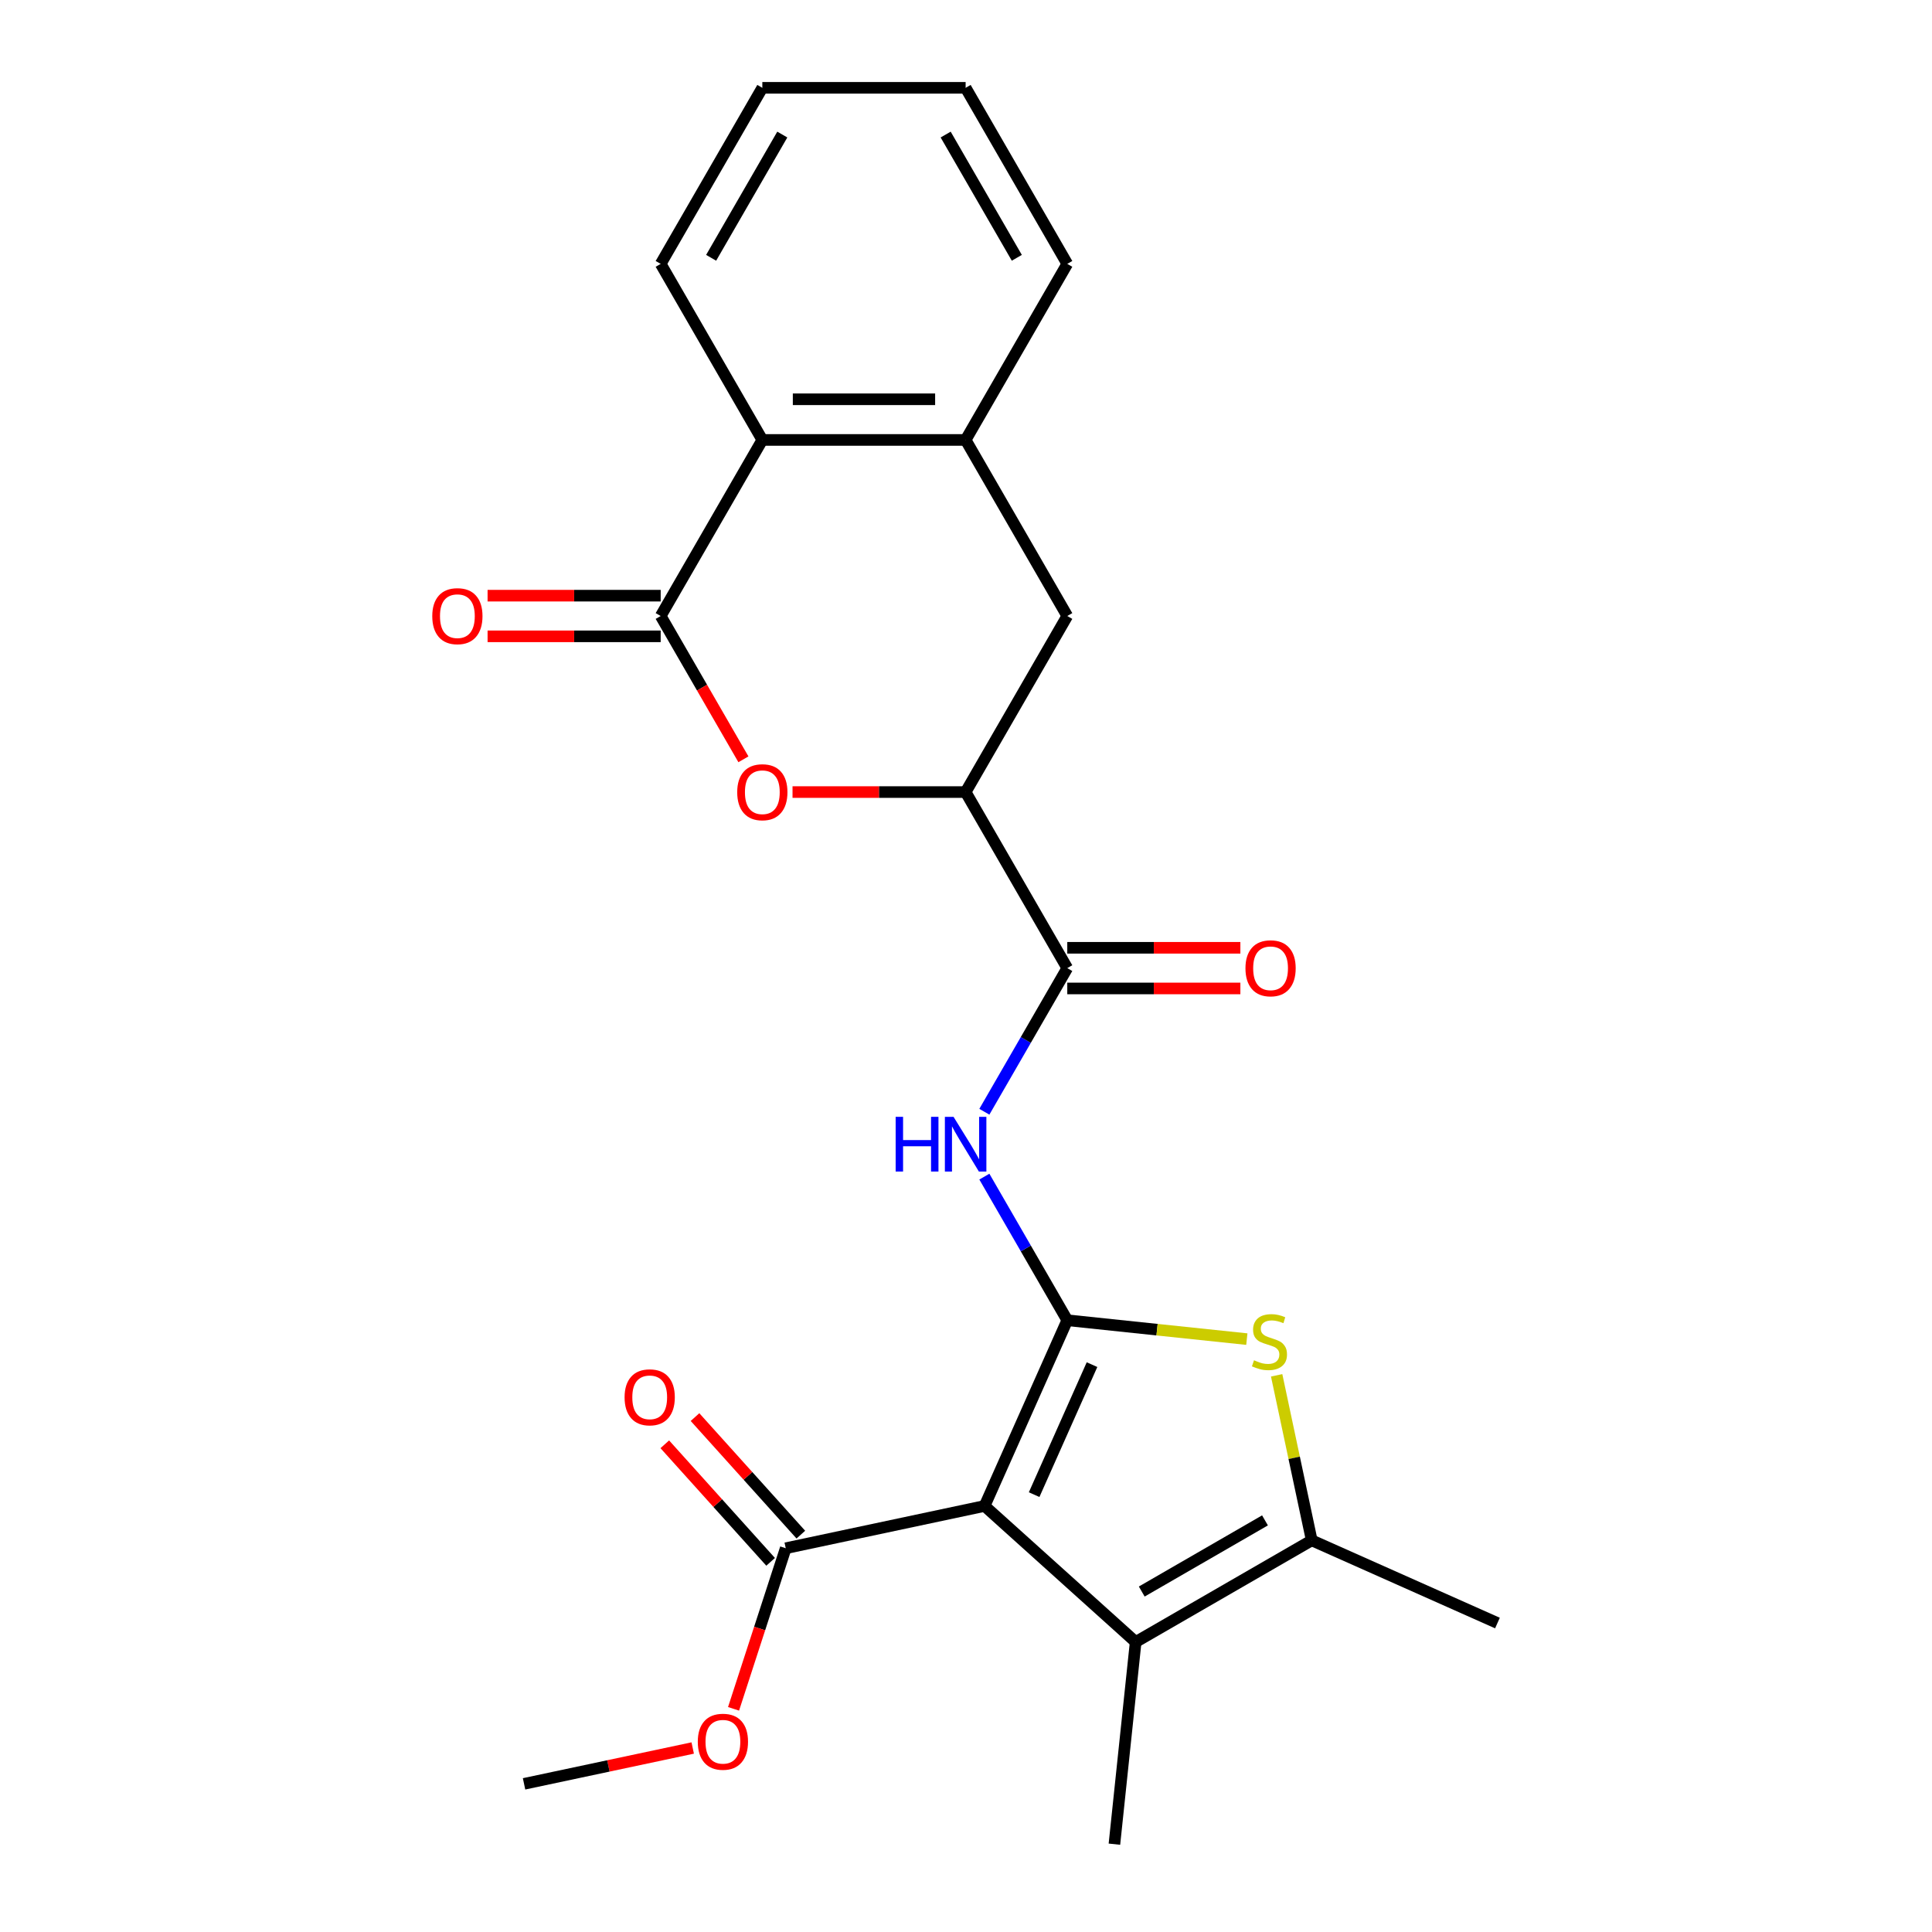 <?xml version='1.0' encoding='iso-8859-1'?>
<svg version='1.1' baseProfile='full'
              xmlns='http://www.w3.org/2000/svg'
                      xmlns:rdkit='http://www.rdkit.org/xml'
                      xmlns:xlink='http://www.w3.org/1999/xlink'
                  xml:space='preserve'
width='1000px' height='1000px' viewBox='0 0 1000 1000'>
<!-- END OF HEADER -->
<rect style='opacity:1.0;fill:#FFFFFF;stroke:none' width='1000' height='1000' x='0' y='0'> </rect>
<path class='bond-0' d='M 552.42,683.356 L 509.621,779.485' style='fill:none;fill-rule:evenodd;stroke:#000000;stroke-width:6px;stroke-linecap:butt;stroke-linejoin:miter;stroke-opacity:1' />
<path class='bond-0' d='M 565.226,706.335 L 535.267,773.626' style='fill:none;fill-rule:evenodd;stroke:#000000;stroke-width:6px;stroke-linecap:butt;stroke-linejoin:miter;stroke-opacity:1' />
<path class='bond-1' d='M 552.42,683.356 L 598.89,688.24' style='fill:none;fill-rule:evenodd;stroke:#000000;stroke-width:6px;stroke-linecap:butt;stroke-linejoin:miter;stroke-opacity:1' />
<path class='bond-1' d='M 598.89,688.24 L 645.36,693.124' style='fill:none;fill-rule:evenodd;stroke:#CCCC00;stroke-width:6px;stroke-linecap:butt;stroke-linejoin:miter;stroke-opacity:1' />
<path class='bond-3' d='M 552.42,683.356 L 530.961,646.187' style='fill:none;fill-rule:evenodd;stroke:#000000;stroke-width:6px;stroke-linecap:butt;stroke-linejoin:miter;stroke-opacity:1' />
<path class='bond-3' d='M 530.961,646.187 L 509.501,609.018' style='fill:none;fill-rule:evenodd;stroke:#0000FF;stroke-width:6px;stroke-linecap:butt;stroke-linejoin:miter;stroke-opacity:1' />
<path class='bond-2' d='M 509.621,779.485 L 587.819,849.895' style='fill:none;fill-rule:evenodd;stroke:#000000;stroke-width:6px;stroke-linecap:butt;stroke-linejoin:miter;stroke-opacity:1' />
<path class='bond-9' d='M 509.621,779.485 L 406.694,801.363' style='fill:none;fill-rule:evenodd;stroke:#000000;stroke-width:6px;stroke-linecap:butt;stroke-linejoin:miter;stroke-opacity:1' />
<path class='bond-5' d='M 660.792,711.866 L 669.87,754.574' style='fill:none;fill-rule:evenodd;stroke:#CCCC00;stroke-width:6px;stroke-linecap:butt;stroke-linejoin:miter;stroke-opacity:1' />
<path class='bond-5' d='M 669.87,754.574 L 678.948,797.282' style='fill:none;fill-rule:evenodd;stroke:#000000;stroke-width:6px;stroke-linecap:butt;stroke-linejoin:miter;stroke-opacity:1' />
<path class='bond-17' d='M 587.819,849.895 L 576.82,954.545' style='fill:none;fill-rule:evenodd;stroke:#000000;stroke-width:6px;stroke-linecap:butt;stroke-linejoin:miter;stroke-opacity:1' />
<path class='bond-24' d='M 587.819,849.895 L 678.948,797.282' style='fill:none;fill-rule:evenodd;stroke:#000000;stroke-width:6px;stroke-linecap:butt;stroke-linejoin:miter;stroke-opacity:1' />
<path class='bond-24' d='M 590.966,823.778 L 654.756,786.948' style='fill:none;fill-rule:evenodd;stroke:#000000;stroke-width:6px;stroke-linecap:butt;stroke-linejoin:miter;stroke-opacity:1' />
<path class='bond-7' d='M 509.501,575.437 L 530.961,538.268' style='fill:none;fill-rule:evenodd;stroke:#0000FF;stroke-width:6px;stroke-linecap:butt;stroke-linejoin:miter;stroke-opacity:1' />
<path class='bond-7' d='M 530.961,538.268 L 552.42,501.098' style='fill:none;fill-rule:evenodd;stroke:#000000;stroke-width:6px;stroke-linecap:butt;stroke-linejoin:miter;stroke-opacity:1' />
<path class='bond-4' d='M 341.967,318.841 L 363.381,355.93' style='fill:none;fill-rule:evenodd;stroke:#000000;stroke-width:6px;stroke-linecap:butt;stroke-linejoin:miter;stroke-opacity:1' />
<path class='bond-4' d='M 363.381,355.93 L 384.794,393.019' style='fill:none;fill-rule:evenodd;stroke:#FF0000;stroke-width:6px;stroke-linecap:butt;stroke-linejoin:miter;stroke-opacity:1' />
<path class='bond-13' d='M 341.967,308.318 L 297.169,308.318' style='fill:none;fill-rule:evenodd;stroke:#000000;stroke-width:6px;stroke-linecap:butt;stroke-linejoin:miter;stroke-opacity:1' />
<path class='bond-13' d='M 297.169,308.318 L 252.372,308.318' style='fill:none;fill-rule:evenodd;stroke:#FF0000;stroke-width:6px;stroke-linecap:butt;stroke-linejoin:miter;stroke-opacity:1' />
<path class='bond-13' d='M 341.967,329.364 L 297.169,329.364' style='fill:none;fill-rule:evenodd;stroke:#000000;stroke-width:6px;stroke-linecap:butt;stroke-linejoin:miter;stroke-opacity:1' />
<path class='bond-13' d='M 297.169,329.364 L 252.372,329.364' style='fill:none;fill-rule:evenodd;stroke:#FF0000;stroke-width:6px;stroke-linecap:butt;stroke-linejoin:miter;stroke-opacity:1' />
<path class='bond-25' d='M 341.967,318.841 L 394.581,227.712' style='fill:none;fill-rule:evenodd;stroke:#000000;stroke-width:6px;stroke-linecap:butt;stroke-linejoin:miter;stroke-opacity:1' />
<path class='bond-18' d='M 678.948,797.282 L 775.077,840.082' style='fill:none;fill-rule:evenodd;stroke:#000000;stroke-width:6px;stroke-linecap:butt;stroke-linejoin:miter;stroke-opacity:1' />
<path class='bond-6' d='M 410.211,409.97 L 455.009,409.97' style='fill:none;fill-rule:evenodd;stroke:#FF0000;stroke-width:6px;stroke-linecap:butt;stroke-linejoin:miter;stroke-opacity:1' />
<path class='bond-6' d='M 455.009,409.97 L 499.807,409.97' style='fill:none;fill-rule:evenodd;stroke:#000000;stroke-width:6px;stroke-linecap:butt;stroke-linejoin:miter;stroke-opacity:1' />
<path class='bond-8' d='M 552.42,501.098 L 499.807,409.97' style='fill:none;fill-rule:evenodd;stroke:#000000;stroke-width:6px;stroke-linecap:butt;stroke-linejoin:miter;stroke-opacity:1' />
<path class='bond-14' d='M 552.42,511.621 L 597.218,511.621' style='fill:none;fill-rule:evenodd;stroke:#000000;stroke-width:6px;stroke-linecap:butt;stroke-linejoin:miter;stroke-opacity:1' />
<path class='bond-14' d='M 597.218,511.621 L 642.016,511.621' style='fill:none;fill-rule:evenodd;stroke:#FF0000;stroke-width:6px;stroke-linecap:butt;stroke-linejoin:miter;stroke-opacity:1' />
<path class='bond-14' d='M 552.42,490.576 L 597.218,490.576' style='fill:none;fill-rule:evenodd;stroke:#000000;stroke-width:6px;stroke-linecap:butt;stroke-linejoin:miter;stroke-opacity:1' />
<path class='bond-14' d='M 597.218,490.576 L 642.016,490.576' style='fill:none;fill-rule:evenodd;stroke:#FF0000;stroke-width:6px;stroke-linecap:butt;stroke-linejoin:miter;stroke-opacity:1' />
<path class='bond-12' d='M 499.807,409.97 L 552.42,318.841' style='fill:none;fill-rule:evenodd;stroke:#000000;stroke-width:6px;stroke-linecap:butt;stroke-linejoin:miter;stroke-opacity:1' />
<path class='bond-15' d='M 414.514,794.322 L 387.124,763.903' style='fill:none;fill-rule:evenodd;stroke:#000000;stroke-width:6px;stroke-linecap:butt;stroke-linejoin:miter;stroke-opacity:1' />
<path class='bond-15' d='M 387.124,763.903 L 359.734,733.483' style='fill:none;fill-rule:evenodd;stroke:#FF0000;stroke-width:6px;stroke-linecap:butt;stroke-linejoin:miter;stroke-opacity:1' />
<path class='bond-15' d='M 398.874,808.404 L 371.484,777.985' style='fill:none;fill-rule:evenodd;stroke:#000000;stroke-width:6px;stroke-linecap:butt;stroke-linejoin:miter;stroke-opacity:1' />
<path class='bond-15' d='M 371.484,777.985 L 344.094,747.565' style='fill:none;fill-rule:evenodd;stroke:#FF0000;stroke-width:6px;stroke-linecap:butt;stroke-linejoin:miter;stroke-opacity:1' />
<path class='bond-16' d='M 406.694,801.363 L 393.189,842.926' style='fill:none;fill-rule:evenodd;stroke:#000000;stroke-width:6px;stroke-linecap:butt;stroke-linejoin:miter;stroke-opacity:1' />
<path class='bond-16' d='M 393.189,842.926 L 379.685,884.489' style='fill:none;fill-rule:evenodd;stroke:#FF0000;stroke-width:6px;stroke-linecap:butt;stroke-linejoin:miter;stroke-opacity:1' />
<path class='bond-10' d='M 394.581,227.712 L 499.807,227.712' style='fill:none;fill-rule:evenodd;stroke:#000000;stroke-width:6px;stroke-linecap:butt;stroke-linejoin:miter;stroke-opacity:1' />
<path class='bond-10' d='M 410.365,206.667 L 484.023,206.667' style='fill:none;fill-rule:evenodd;stroke:#000000;stroke-width:6px;stroke-linecap:butt;stroke-linejoin:miter;stroke-opacity:1' />
<path class='bond-20' d='M 394.581,227.712 L 341.967,136.583' style='fill:none;fill-rule:evenodd;stroke:#000000;stroke-width:6px;stroke-linecap:butt;stroke-linejoin:miter;stroke-opacity:1' />
<path class='bond-11' d='M 499.807,227.712 L 552.42,318.841' style='fill:none;fill-rule:evenodd;stroke:#000000;stroke-width:6px;stroke-linecap:butt;stroke-linejoin:miter;stroke-opacity:1' />
<path class='bond-19' d='M 499.807,227.712 L 552.42,136.583' style='fill:none;fill-rule:evenodd;stroke:#000000;stroke-width:6px;stroke-linecap:butt;stroke-linejoin:miter;stroke-opacity:1' />
<path class='bond-21' d='M 358.546,904.762 L 314.898,914.039' style='fill:none;fill-rule:evenodd;stroke:#FF0000;stroke-width:6px;stroke-linecap:butt;stroke-linejoin:miter;stroke-opacity:1' />
<path class='bond-21' d='M 314.898,914.039 L 271.25,923.317' style='fill:none;fill-rule:evenodd;stroke:#000000;stroke-width:6px;stroke-linecap:butt;stroke-linejoin:miter;stroke-opacity:1' />
<path class='bond-22' d='M 552.42,136.583 L 499.807,45.455' style='fill:none;fill-rule:evenodd;stroke:#000000;stroke-width:6px;stroke-linecap:butt;stroke-linejoin:miter;stroke-opacity:1' />
<path class='bond-22' d='M 526.303,133.437 L 489.473,69.647' style='fill:none;fill-rule:evenodd;stroke:#000000;stroke-width:6px;stroke-linecap:butt;stroke-linejoin:miter;stroke-opacity:1' />
<path class='bond-26' d='M 341.967,136.583 L 394.581,45.455' style='fill:none;fill-rule:evenodd;stroke:#000000;stroke-width:6px;stroke-linecap:butt;stroke-linejoin:miter;stroke-opacity:1' />
<path class='bond-26' d='M 368.085,133.437 L 404.914,69.647' style='fill:none;fill-rule:evenodd;stroke:#000000;stroke-width:6px;stroke-linecap:butt;stroke-linejoin:miter;stroke-opacity:1' />
<path class='bond-23' d='M 499.807,45.455 L 394.581,45.455' style='fill:none;fill-rule:evenodd;stroke:#000000;stroke-width:6px;stroke-linecap:butt;stroke-linejoin:miter;stroke-opacity:1' />
<path  class='atom-2' d='M 649.07 704.075
Q 649.39 704.195, 650.71 704.755
Q 652.03 705.315, 653.47 705.675
Q 654.95 705.995, 656.39 705.995
Q 659.07 705.995, 660.63 704.715
Q 662.19 703.395, 662.19 701.115
Q 662.19 699.555, 661.39 698.595
Q 660.63 697.635, 659.43 697.115
Q 658.23 696.595, 656.23 695.995
Q 653.71 695.235, 652.19 694.515
Q 650.71 693.795, 649.63 692.275
Q 648.59 690.755, 648.59 688.195
Q 648.59 684.635, 650.99 682.435
Q 653.43 680.235, 658.23 680.235
Q 661.51 680.235, 665.23 681.795
L 664.31 684.875
Q 660.91 683.475, 658.35 683.475
Q 655.59 683.475, 654.07 684.635
Q 652.55 685.755, 652.59 687.715
Q 652.59 689.235, 653.35 690.155
Q 654.15 691.075, 655.27 691.595
Q 656.43 692.115, 658.35 692.715
Q 660.91 693.515, 662.43 694.315
Q 663.95 695.115, 665.03 696.755
Q 666.15 698.355, 666.15 701.115
Q 666.15 705.035, 663.51 707.155
Q 660.91 709.235, 656.55 709.235
Q 654.03 709.235, 652.11 708.675
Q 650.23 708.155, 647.99 707.235
L 649.07 704.075
' fill='#CCCC00'/>
<path  class='atom-4' d='M 463.587 578.067
L 467.427 578.067
L 467.427 590.107
L 481.907 590.107
L 481.907 578.067
L 485.747 578.067
L 485.747 606.387
L 481.907 606.387
L 481.907 593.307
L 467.427 593.307
L 467.427 606.387
L 463.587 606.387
L 463.587 578.067
' fill='#0000FF'/>
<path  class='atom-4' d='M 493.547 578.067
L 502.827 593.067
Q 503.747 594.547, 505.227 597.227
Q 506.707 599.907, 506.787 600.067
L 506.787 578.067
L 510.547 578.067
L 510.547 606.387
L 506.667 606.387
L 496.707 589.987
Q 495.547 588.067, 494.307 585.867
Q 493.107 583.667, 492.747 582.987
L 492.747 606.387
L 489.067 606.387
L 489.067 578.067
L 493.547 578.067
' fill='#0000FF'/>
<path  class='atom-7' d='M 381.581 410.05
Q 381.581 403.25, 384.941 399.45
Q 388.301 395.65, 394.581 395.65
Q 400.861 395.65, 404.221 399.45
Q 407.581 403.25, 407.581 410.05
Q 407.581 416.93, 404.181 420.85
Q 400.781 424.73, 394.581 424.73
Q 388.341 424.73, 384.941 420.85
Q 381.581 416.97, 381.581 410.05
M 394.581 421.53
Q 398.901 421.53, 401.221 418.65
Q 403.581 415.73, 403.581 410.05
Q 403.581 404.49, 401.221 401.69
Q 398.901 398.85, 394.581 398.85
Q 390.261 398.85, 387.901 401.65
Q 385.581 404.45, 385.581 410.05
Q 385.581 415.77, 387.901 418.65
Q 390.261 421.53, 394.581 421.53
' fill='#FF0000'/>
<path  class='atom-14' d='M 223.741 318.921
Q 223.741 312.121, 227.101 308.321
Q 230.461 304.521, 236.741 304.521
Q 243.021 304.521, 246.381 308.321
Q 249.741 312.121, 249.741 318.921
Q 249.741 325.801, 246.341 329.721
Q 242.941 333.601, 236.741 333.601
Q 230.501 333.601, 227.101 329.721
Q 223.741 325.841, 223.741 318.921
M 236.741 330.401
Q 241.061 330.401, 243.381 327.521
Q 245.741 324.601, 245.741 318.921
Q 245.741 313.361, 243.381 310.561
Q 241.061 307.721, 236.741 307.721
Q 232.421 307.721, 230.061 310.521
Q 227.741 313.321, 227.741 318.921
Q 227.741 324.641, 230.061 327.521
Q 232.421 330.401, 236.741 330.401
' fill='#FF0000'/>
<path  class='atom-15' d='M 644.647 501.178
Q 644.647 494.378, 648.007 490.578
Q 651.367 486.778, 657.647 486.778
Q 663.927 486.778, 667.287 490.578
Q 670.647 494.378, 670.647 501.178
Q 670.647 508.058, 667.247 511.978
Q 663.847 515.858, 657.647 515.858
Q 651.407 515.858, 648.007 511.978
Q 644.647 508.098, 644.647 501.178
M 657.647 512.658
Q 661.967 512.658, 664.287 509.778
Q 666.647 506.858, 666.647 501.178
Q 666.647 495.618, 664.287 492.818
Q 661.967 489.978, 657.647 489.978
Q 653.327 489.978, 650.967 492.778
Q 648.647 495.578, 648.647 501.178
Q 648.647 506.898, 650.967 509.778
Q 653.327 512.658, 657.647 512.658
' fill='#FF0000'/>
<path  class='atom-16' d='M 323.284 723.245
Q 323.284 716.445, 326.644 712.645
Q 330.004 708.845, 336.284 708.845
Q 342.564 708.845, 345.924 712.645
Q 349.284 716.445, 349.284 723.245
Q 349.284 730.125, 345.884 734.045
Q 342.484 737.925, 336.284 737.925
Q 330.044 737.925, 326.644 734.045
Q 323.284 730.165, 323.284 723.245
M 336.284 734.725
Q 340.604 734.725, 342.924 731.845
Q 345.284 728.925, 345.284 723.245
Q 345.284 717.685, 342.924 714.885
Q 340.604 712.045, 336.284 712.045
Q 331.964 712.045, 329.604 714.845
Q 327.284 717.645, 327.284 723.245
Q 327.284 728.965, 329.604 731.845
Q 331.964 734.725, 336.284 734.725
' fill='#FF0000'/>
<path  class='atom-17' d='M 361.177 901.519
Q 361.177 894.719, 364.537 890.919
Q 367.897 887.119, 374.177 887.119
Q 380.457 887.119, 383.817 890.919
Q 387.177 894.719, 387.177 901.519
Q 387.177 908.399, 383.777 912.319
Q 380.377 916.199, 374.177 916.199
Q 367.937 916.199, 364.537 912.319
Q 361.177 908.439, 361.177 901.519
M 374.177 912.999
Q 378.497 912.999, 380.817 910.119
Q 383.177 907.199, 383.177 901.519
Q 383.177 895.959, 380.817 893.159
Q 378.497 890.319, 374.177 890.319
Q 369.857 890.319, 367.497 893.119
Q 365.177 895.919, 365.177 901.519
Q 365.177 907.239, 367.497 910.119
Q 369.857 912.999, 374.177 912.999
' fill='#FF0000'/>
</svg>
